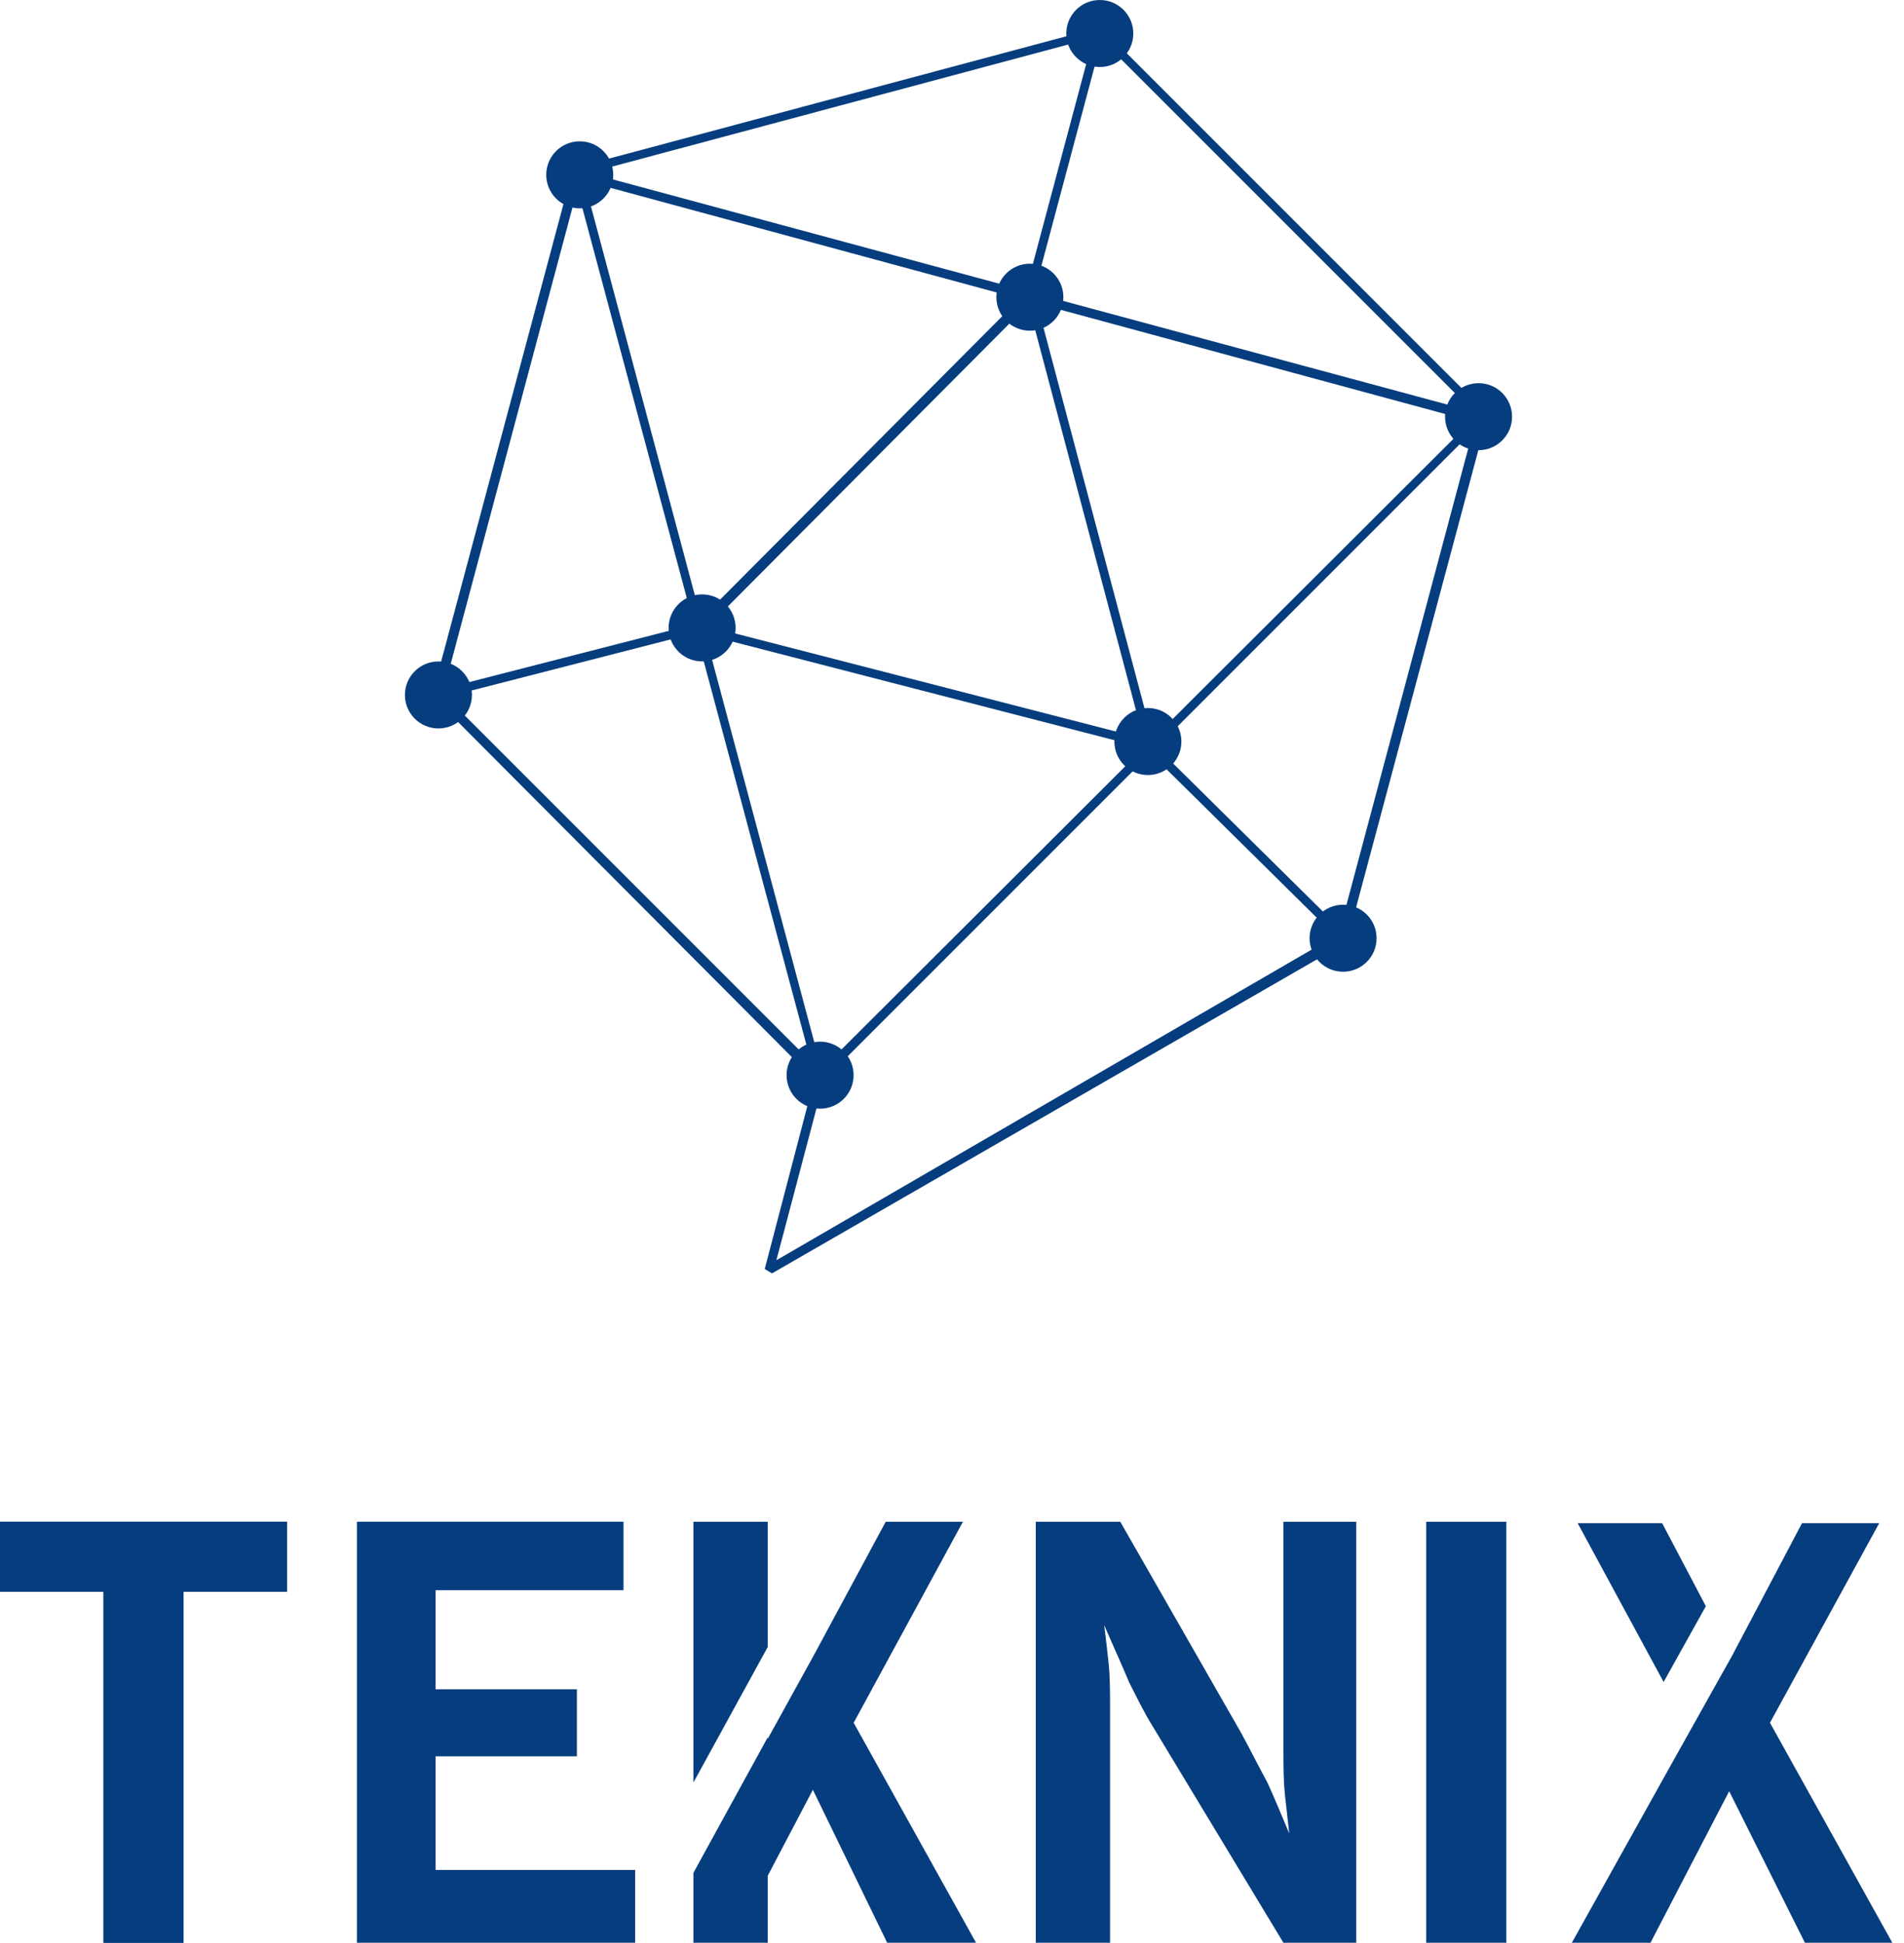 <svg width="148" height="151" viewBox="0 0 148 151" fill="none" xmlns="http://www.w3.org/2000/svg">
<path d="M8.04 151V123.711H0V118.275H22.307V123.711H14.268V151H8.04Z" fill="#063D7E"/>
<path d="M132.598 124.843L129.201 118.388H122.633L129.314 130.731L132.598 124.843Z" fill="#063D7E"/>
<path d="M137.581 133.901L146.073 118.388H140.072L134.637 128.693L129.881 137.185L122.181 151H128.295L134.41 139.223L140.298 151H147.092L137.581 133.901Z" fill="#063D7E"/>
<path d="M8.04 151.001V123.711H0V118.276H22.307V123.711H14.268V151.001H8.04Z" fill="#063D7E"/>
<path d="M80.511 151.001V118.276H87.079L96.478 134.695C97.157 135.941 97.836 137.299 98.516 138.545C99.082 139.791 99.648 141.149 100.214 142.508C100.101 141.489 99.988 140.47 99.874 139.451C99.761 138.319 99.761 137.186 99.761 135.941V118.276H105.423V151.001H99.761L89.57 134.129C89.004 133.223 88.438 132.091 87.758 130.732C87.192 129.373 86.513 127.901 85.833 126.316C85.947 127.221 86.06 128.241 86.173 129.26C86.286 130.279 86.286 131.524 86.286 132.996V151.001H80.511Z" fill="#063D7E"/>
<path d="M110.859 151.001V118.276H117.087V151.001H110.859Z" fill="#063D7E"/>
<path d="M33.858 145.339V140.017V136.506H44.842V131.297H33.858V123.597H48.465V118.275H33.858H27.743V123.597V131.297V140.017V151H49.371V145.339H33.858Z" fill="#063D7E"/>
<path d="M59.676 128.014V118.276H53.901V138.545L59.676 128.014Z" fill="#063D7E"/>
<path d="M66.357 133.902L74.85 118.276H68.848L63.3 128.58L59.676 135.148V135.035L53.901 145.566V151.001H59.676V145.792L63.186 139.111L68.961 151.001H75.869L66.357 133.902Z" fill="#063D7E"/>
<path d="M60.01 98.972L59.444 98.632L63.294 83.911L33.739 54.244L33.626 53.904L44.496 13.252L44.723 13.026L85.374 2.155L85.714 2.269L115.495 32.049L115.608 32.389L104.738 73.041L104.625 73.267L60.01 98.972ZM34.419 53.904L63.973 83.458L64.086 83.798L60.349 97.953L104.058 72.588L114.816 32.276L85.374 2.835L45.176 13.592L34.419 53.904Z" fill="#063D7E"/>
<path d="M89.225 58.203L54.122 49.144L54.009 48.578L79.827 22.647L80.393 22.76L89.678 57.75L89.225 58.203ZM55.028 48.691L88.885 57.41L79.94 23.666L55.028 48.691Z" fill="#063D7E"/>
<path d="M63.972 84.023L63.406 83.91L44.609 13.704L45.062 13.251L115.155 32.161L115.268 32.727L63.972 84.023ZM45.402 14.044L63.859 83.117L114.362 32.727L45.402 14.044Z" fill="#063D7E"/>
<path d="M54.161 48.474L33.87 53.684L34.039 54.342L54.33 49.132L54.161 48.474Z" fill="#063D7E"/>
<path d="M85.1 2.471L79.67 22.821L80.326 22.996L85.756 2.647L85.1 2.471Z" fill="#063D7E"/>
<path d="M89.688 57.858L89.21 58.341L104.111 73.066L104.588 72.582L89.688 57.858Z" fill="#063D7E"/>
<path d="M34.079 56.618C35.518 56.618 36.684 55.453 36.684 54.014C36.684 52.576 35.518 51.41 34.079 51.41C32.641 51.41 31.475 52.576 31.475 54.014C31.475 55.453 32.641 56.618 34.079 56.618Z" fill="#063D7E"/>
<path d="M45.063 16.193C46.502 16.193 47.668 15.027 47.668 13.588C47.668 12.15 46.502 10.984 45.063 10.984C43.625 10.984 42.459 12.15 42.459 13.588C42.459 15.027 43.625 16.193 45.063 16.193Z" fill="#063D7E"/>
<path d="M85.488 5.209C86.927 5.209 88.093 4.043 88.093 2.604C88.093 1.166 86.927 0 85.488 0C84.05 0 82.884 1.166 82.884 2.604C82.884 4.043 84.05 5.209 85.488 5.209Z" fill="#063D7E"/>
<path d="M114.93 34.992C116.368 34.992 117.534 33.825 117.534 32.387C117.534 30.949 116.368 29.783 114.93 29.783C113.491 29.783 112.325 30.949 112.325 32.387C112.325 33.825 113.491 34.992 114.93 34.992Z" fill="#063D7E"/>
<path d="M104.399 75.528C105.837 75.528 107.003 74.362 107.003 72.924C107.003 71.485 105.837 70.319 104.399 70.319C102.961 70.319 101.795 71.485 101.795 72.924C101.795 74.362 102.961 75.528 104.399 75.528Z" fill="#063D7E"/>
<path d="M89.225 60.24C90.664 60.24 91.83 59.074 91.83 57.636C91.83 56.197 90.664 55.031 89.225 55.031C87.787 55.031 86.621 56.197 86.621 57.636C86.621 59.074 87.787 60.24 89.225 60.24Z" fill="#063D7E"/>
<path d="M63.746 86.172C65.185 86.172 66.351 85.006 66.351 83.568C66.351 82.129 65.185 80.963 63.746 80.963C62.308 80.963 61.142 82.129 61.142 83.568C61.142 85.006 62.308 86.172 63.746 86.172Z" fill="#063D7E"/>
<path d="M54.576 51.408C56.014 51.408 57.18 50.242 57.18 48.803C57.18 47.365 56.014 46.199 54.576 46.199C53.137 46.199 51.971 47.365 51.971 48.803C51.971 50.242 53.137 51.408 54.576 51.408Z" fill="#063D7E"/>
<path d="M80.053 25.704C81.492 25.704 82.658 24.538 82.658 23.099C82.658 21.661 81.492 20.495 80.053 20.495C78.615 20.495 77.449 21.661 77.449 23.099C77.449 24.538 78.615 25.704 80.053 25.704Z" fill="#063D7E"/>
</svg>
